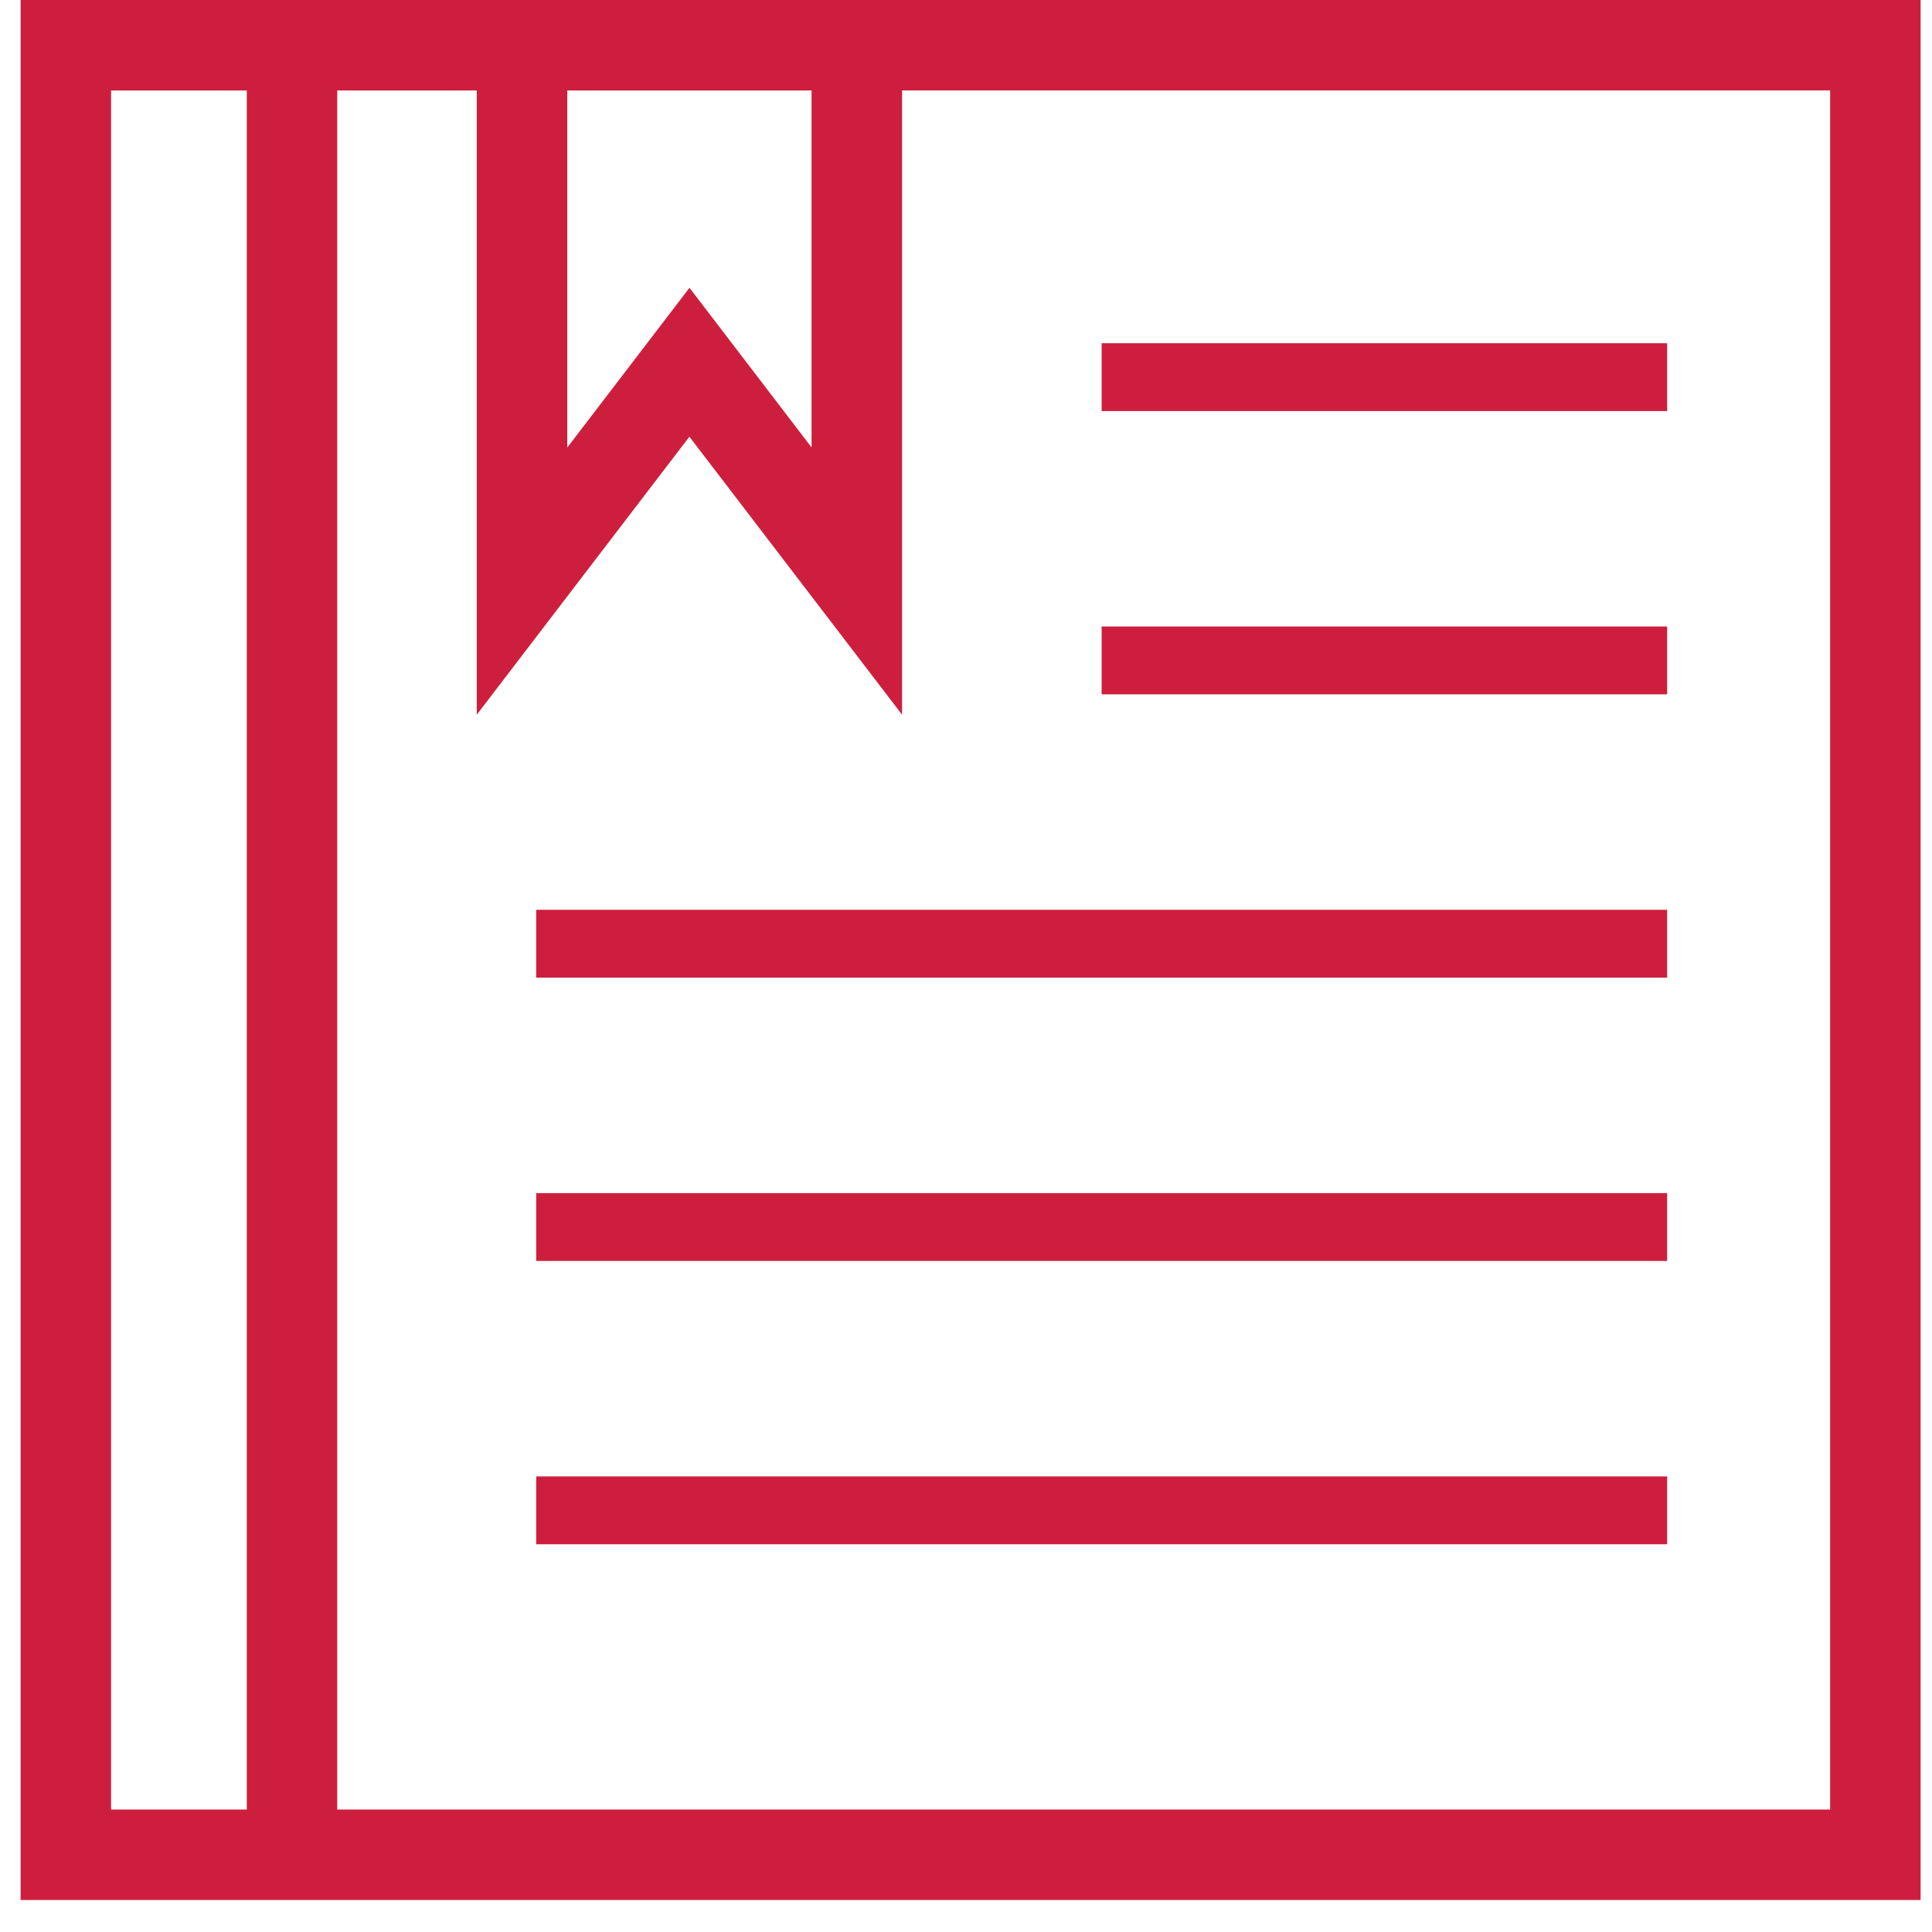 <?xml version="1.0" encoding="UTF-8" standalone="no"?>
<!DOCTYPE svg PUBLIC "-//W3C//DTD SVG 1.1//EN" "http://www.w3.org/Graphics/SVG/1.1/DTD/svg11.dtd">
<svg width="100%" height="100%" viewBox="0 0 48 48" version="1.1" xmlns="http://www.w3.org/2000/svg" xmlns:xlink="http://www.w3.org/1999/xlink" xml:space="preserve" xmlns:serif="http://www.serif.com/" style="fill-rule:evenodd;clip-rule:evenodd;stroke-linejoin:round;stroke-miterlimit:2;">
    <path d="M0.512,0L0.512,47.205L47.717,47.205L47.717,0L0.512,0ZM2.759,2.248L6.131,2.248L6.131,44.958L2.76,44.958L2.76,2.247L2.759,2.248ZM8.379,2.248L11.845,2.248L11.845,17.757L17.128,10.85L22.412,17.757L22.412,2.247L45.469,2.247L45.469,44.957L8.379,44.957L8.379,2.247L8.379,2.248ZM14.093,2.248L20.163,2.248L20.163,11.116L17.13,7.15L14.094,11.119L14.094,2.248L14.093,2.248ZM13.322,22.603L41.42,22.603L41.42,24.289L13.322,24.289L13.322,22.603ZM13.322,29.642L41.42,29.642L41.42,31.328L13.322,31.328L13.322,29.642ZM13.323,36.681L41.42,36.681L41.42,38.367L13.322,38.367L13.322,36.68L13.323,36.681ZM27.37,8.527L41.42,8.527L41.42,10.213L27.37,10.213L27.37,8.527ZM27.37,15.565L41.42,15.565L41.42,17.251L27.37,17.251L27.37,15.565Z" style="fill:rgb(205,31,61);"/>
</svg>
